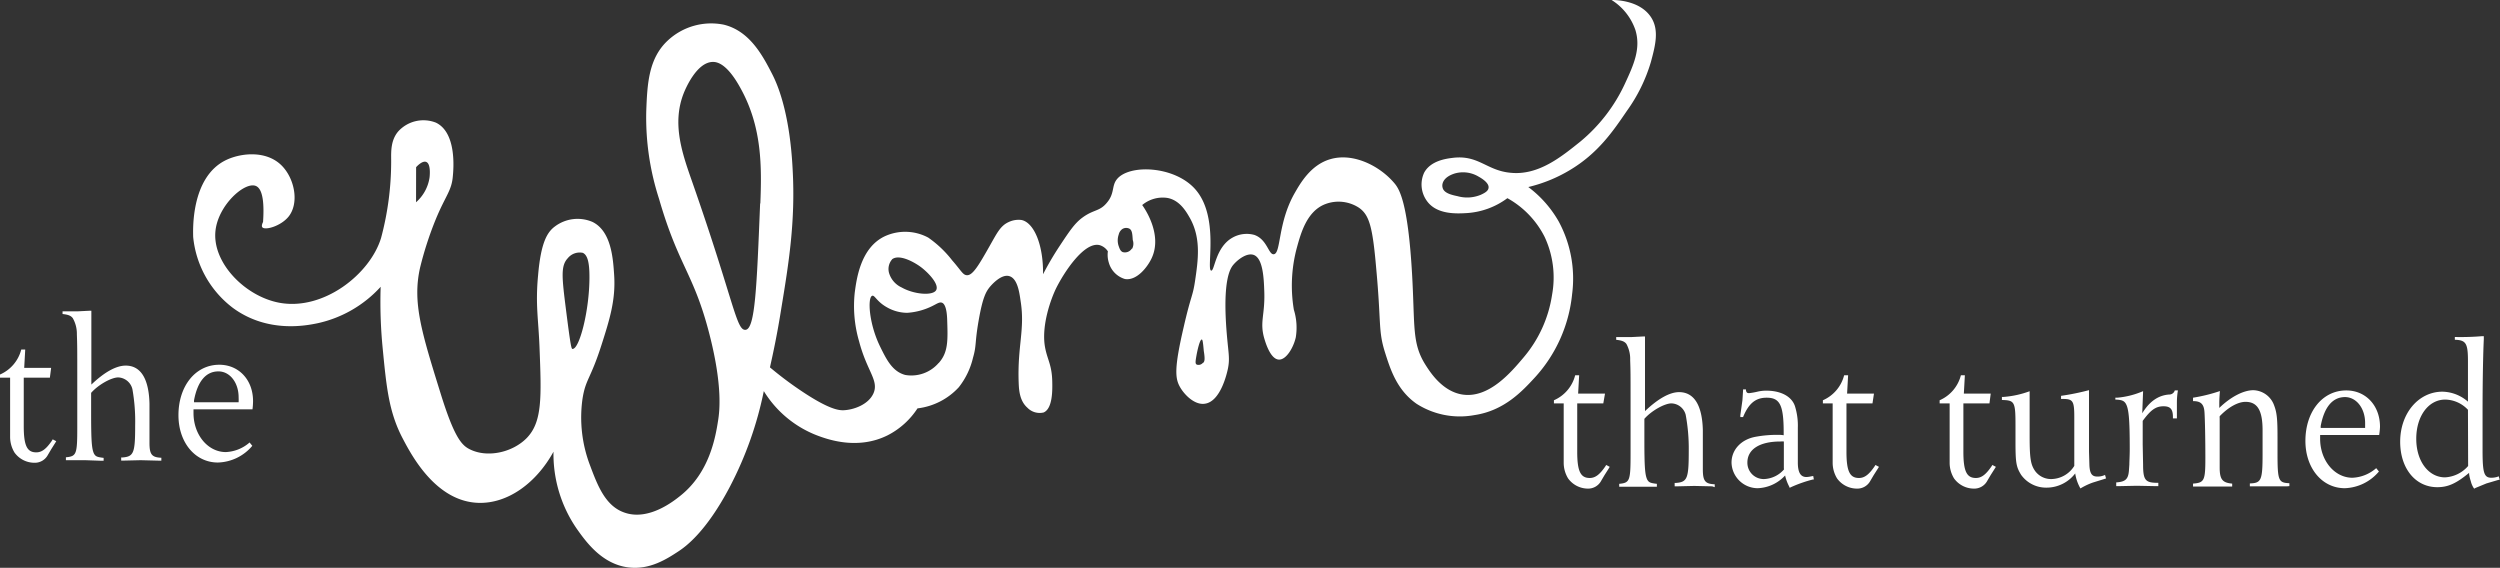 <svg xmlns="http://www.w3.org/2000/svg" viewBox="0 0 440.03 99.94"><rect x="0" y="0" width="440.03" height="99.94" fill="#333333" stroke="none"/><defs><style>.cls-1{fill:#fff;}</style></defs><title>Worm-Header-Logo</title><g id="Layer_2" data-name="Layer 2"><g id="Layer_1-2" data-name="Layer 1"><g id="Layer_2-2" data-name="Layer 2"><g id="Layer_1-2-2" data-name="Layer 1-2"><g id="Layer_2-2-2" data-name="Layer 2-2"><g id="Layer_1-2-2-2" data-name="Layer 1-2-2"><path class="cls-1" d="M290.58,3c-2-3-6.32-3-6.92-3a10.12,10.12,0,0,1,4.19,5.28c1,3.28-.32,6.16-1.83,9.42a29.06,29.06,0,0,1-7.85,10.21c-3.39,2.72-7.41,6-12.3,5.5-4.23-.39-5.64-3.2-10.21-2.62-1.13.14-3.87.5-5,2.62a4.94,4.94,0,0,0,.52,5c1.75,2.4,5.26,2.2,7.07,2.09a13.38,13.38,0,0,0,7.07-2.62,16.09,16.09,0,0,1,6.55,6.81,16.89,16.89,0,0,1,1.31,10.21,22.07,22.07,0,0,1-5,11c-2.14,2.54-6.07,7.23-10.73,6.55-3.59-.53-5.76-4-6.55-5.24-2.41-3.83-1.83-6.75-2.36-16-.73-12.74-2.28-15-3.14-16-2.54-3-7.21-5.39-11.26-4.19-3.46,1-5.31,4.31-6.28,6-3,5.28-2.36,10.63-3.67,10.73-.92.08-1.14-2.6-3.4-3.4a5.08,5.08,0,0,0-3.93.52c-2.94,1.71-3.07,5.83-3.67,5.76-.94-.11,1.55-9.52-2.88-14.4-3.69-4.07-11.63-4.35-13.74-1.66-.94,1.19-.34,2.48-1.77,4.14-1.28,1.54-2.28,1.12-4.28,2.59-1.36,1-2.26,2.35-4.06,5.07a53.8,53.8,0,0,0-2.87,4.9c.06-5.24-1.61-9.1-3.8-9.55a4.08,4.08,0,0,0-2.2.34c-1.48.65-2.07,1.9-3.3,4.06-2,3.55-3.06,5.33-4.06,5.32-.75,0-1-.75-2.64-2.62a19.16,19.16,0,0,0-4.21-4,8.58,8.58,0,0,0-7.61-.25c-4.3,2-5,7.53-5.32,9.89a22.14,22.14,0,0,0,.76,8.62c1.38,5.27,3.51,6.87,2.54,9.13-.87,2-3.51,2.94-5.32,3-.68,0-2.37,0-7.61-3.55a63.61,63.61,0,0,1-5.3-4c.56-2.48,1.31-6,2-10.39,1.32-8,2.49-15.28,2-24.34C139,19.29,136.6,14.43,136,13.21c-1.71-3.35-4-7.75-8.62-8.87a11.2,11.2,0,0,0-9.83,2.78c-3.39,3.15-3.62,7.61-3.8,12.42A46.51,46.51,0,0,0,116,35c3.45,11.93,6.11,13.06,8.87,23.83,2.33,9.08,1.79,13.53,1.52,15.21-.47,3-1.53,9.12-6.59,13.18-1.18.95-5.62,4.51-9.89,3-3.38-1.16-4.75-4.82-6.08-8.37a23.62,23.62,0,0,1-1.31-11.6c.54-3.51,1.4-3.47,3.3-9.38,1.5-4.67,2.56-8.09,2.28-12.42-.19-2.94-.5-7.74-3.8-9.38a6.63,6.63,0,0,0-6.59.76c-1.37,1-2.5,2.78-3,8.62-.49,5.21.06,7.65.25,12.68.34,8.77.52,13.15-2.28,16-2.47,2.49-6.81,3.48-9.89,2-1.49-.7-2.81-2-5.32-10.14-3.26-10.5-4.89-15.74-3.55-21.8a60.68,60.68,0,0,1,2.79-8.62c1.75-4.22,2.8-5,3-7.61.11-1.18.7-7.63-3-9.38a6,6,0,0,0-6.59,1.52c-1.36,1.56-1.28,3.59-1.27,5.07a52.07,52.07,0,0,1-1.77,13.69c-1.93,6.41-10.21,12.92-18,11.41-6-1.16-11.78-7.08-11.15-12.68.5-4.51,5.15-8.66,7.1-7.86,1.36.56,1.46,3.55,1.27,6.34-.16.33-.29.72-.13.93.46.59,3.25-.19,4.61-1.86,1.8-2.22,1.2-6.21-.85-8.62-2.67-3.15-7.44-2.65-10.14-1.35C33.45,31.23,34,40.91,34,41.69A17.82,17.82,0,0,0,41,54.2c6.15,4.51,13,3.08,14.87,2.7A21.07,21.07,0,0,0,67,50.48a83.42,83.42,0,0,0,.34,10.65c.67,6.94,1.09,11.4,3.55,16.06,1.57,3,5.86,11.11,13.35,11.32,5.19.15,10.19-3.55,13.18-9A23.19,23.19,0,0,0,101.47,93c1.63,2.31,4.44,6.28,9.13,6.87,3.77.47,6.77-1.49,8.79-2.81,1.25-.82,4.89-3.39,9.13-11.49a63.58,63.58,0,0,0,5.92-16.73,19,19,0,0,0,9.3,7.77c1.74.66,7.14,2.69,12.51,0a13.71,13.71,0,0,0,5.24-4.73,11.76,11.76,0,0,0,7.27-3.72,13.26,13.26,0,0,0,2.5-5.19c.65-2.23.29-2.54,1-6.59s1.29-5.06,2-5.92c.25-.29,1.95-2.27,3.38-1.86s1.77,2.76,2,4.39c.8,5-.58,7.83-.34,14.37.05,1.35.18,3.2,1.52,4.39a3,3,0,0,0,2.87.85c1.61-.68,1.55-4,1.52-5.41-.06-3.22-1-4-1.35-6.59-.44-3.58,1.06-7.84,2-9.8,1.45-2.93,5-8.33,7.7-7.65A2.61,2.61,0,0,1,195,44.24a4.53,4.53,0,0,0,.17,2A4.18,4.18,0,0,0,198,49.11c2.08.35,4-2.12,4.73-3.72,1.94-4.23-1.4-8.9-1.69-9.3a5.62,5.62,0,0,1,4.45-1.25c2.22.42,3.35,2.49,4,3.63,1.94,3.56,1.39,7.35.85,11-.42,2.82-.7,2.42-2,8.11-1.68,7.2-1.5,9-.68,10.48s2.65,3.26,4.39,3c2.8-.35,3.91-5.41,4.06-6.08.39-1.85.12-2.7-.17-6.08-.83-9.75.65-11.72,1.18-12.34.87-1,2.42-2.1,3.55-1.69,1.65.6,1.78,4.18,1.86,6.42.15,4.17-.85,5.36,0,8.28.19.64,1.05,3.62,2.54,3.72,1.31.09,2.59-2.1,3-3.89a10.68,10.68,0,0,0-.34-4.9,25.74,25.74,0,0,1,.51-10.82c.73-2.66,1.78-6.53,5.07-7.77a6.56,6.56,0,0,1,5.92.68c1.8,1.28,2.37,3.38,3,10.65.9,9.73.34,10.9,1.52,14.7.95,3,2.08,6.68,5.58,9.13a14.12,14.12,0,0,0,10.14,2c5.28-.77,8.45-4.21,10.65-6.59a25.44,25.44,0,0,0,6.59-14.7A21.18,21.18,0,0,0,274.36,39,19.8,19.8,0,0,0,269,32.92,25.78,25.78,0,0,0,276.21,30c5.09-3,7.76-7,10.14-10.48a28.6,28.6,0,0,0,4.23-8.62C291.36,8,292.08,5.26,290.58,3ZM262,33.1c-.09.59-.8.92-1.35,1.18a6.24,6.24,0,0,1-4.1.25c-1-.21-2.35-.51-2.62-1.44a1.44,1.44,0,0,1,0-.85c.34-1.1,1.63-1.54,2.07-1.69a5.31,5.31,0,0,1,4.27.55C260.74,31.36,262.16,32.2,262,33.1ZM73.24,29.43c.13-.15,1.09-1.19,1.77-.93.88.33.62,2.58.59,2.79a7.21,7.21,0,0,1-2.37,4.31Zm27.55,32c-.22,0-.33-.29-1.18-7-.73-5.77-.92-7.66.34-9a2.7,2.7,0,0,1,2.62-.93c.83.36,1.19,1.68,1.18,4.31,0,5.88-1.79,12.75-3,12.6Zm33-25.6c-.59,14.67-.88,22-2.54,22.22s-2-4.85-9.38-25.94c-1.72-4.92-3.68-10.28-1.52-15.72.24-.6,2.24-5.49,5.15-5.49.76,0,2.52.33,4.9,4.73,3.75,6.82,3.68,13.79,3.43,20.17ZM157,45.65c1.26-1,3.94.49,5.13,1.39s3.19,2.94,2.66,4-3.88.81-6.08-.44a4.08,4.08,0,0,1-2.24-2.6,2.59,2.59,0,0,1,.57-2.37Zm8.2,18.25a6.33,6.33,0,0,1-5.85,2.1c-2.28-.59-3.33-2.74-4.44-5-2-4.09-2.23-8.65-1.39-8.94.44-.15.78,1,2.54,2a7.28,7.28,0,0,0,3.61,1,11.65,11.65,0,0,0,4.44-1.2c.85-.42,1.26-.75,1.71-.57s.82,1,.89,2.85c.13,3.75.21,5.86-1.47,7.74Zm34-20.12a1.43,1.43,0,0,1-1.59.59c-.41-.18-.55-.61-.71-1.06a3.08,3.08,0,0,1,0-2,1.64,1.64,0,0,1,.65-1,1.27,1.27,0,0,1,1.24-.06c.48.28.52.92.59,2a1.91,1.91,0,0,1-.1,1.51Zm12.51,20.1a1,1,0,0,1-1.06.3c-.26-.17-.28-.36-.06-1.59.14-.81.59-2.88.94-2.83.16,0,.23.68.35,2,.24,1.49.15,1.84-.09,2.09Z"/><path class="cls-1" d="M283.12,82.52l-.7,1.1-.59,1A2.6,2.6,0,0,1,279.41,86,4.32,4.32,0,0,1,276,84.2a5.3,5.3,0,0,1-.77-2.71V71h-1.72v-.55a6.56,6.56,0,0,0,3.74-4.4h.7l-.18,3.23h4.73L282.2,71h-4.59v8.51c0,3.45.59,4.62,2.2,4.62,1,0,1.76-.62,2.72-2l.18-.29.62.33Z"/><path class="cls-1" d="M301.36,85.6l-3.16-.07-3,.07h-.44V85H295c2-.15,2.24-.81,2.24-5.61A32.52,32.52,0,0,0,296.7,73a2.68,2.68,0,0,0-2.5-2c-1.21,0-3.52,1.29-4.77,2.72v3.71c0,4.81.11,6.17.51,7,.29.48.51.59,1.69.73v.51H285v-.51c1.87-.18,2-.51,2-5.28V70.75c0-4.84,0-5.47-.07-7.38a5.52,5.52,0,0,0-.66-2.83c-.33-.44-.81-.62-1.8-.73v-.48h2.64l2.17-.11h.26V72.36c2.31-2.2,4.37-3.34,6-3.34,2.64,0,4.07,2.31,4.18,6.68v6.9c0,2.06.4,2.57,2.09,2.64v.51Z"/><path class="cls-1" d="M319.12,84.39a22.66,22.66,0,0,0-3.89,1.36l-.22.11-.11-.26a7.85,7.85,0,0,1-.7-1.91,6.86,6.86,0,0,1-4.84,2.24,4.62,4.62,0,0,1-4.59-4.51c0-2.28,1.72-4.11,4.29-4.55a20.55,20.55,0,0,1,3.89-.33,5.21,5.21,0,0,1,1,.07v-.44c0-4.88-.66-6.17-3-6.17-1.94,0-3.16,1-4.15,3.41h-.48v-.33l.37-2.64.11-1.72v-.18h.51v.15c.07.4.22.51.55.51a12.34,12.34,0,0,0,1.47-.26,6.81,6.81,0,0,1,1.54-.18c2.57,0,4.48,1,5.06,2.72a11.51,11.51,0,0,1,.51,3.82v6.09c0,1.76.48,2.57,1.5,2.57a3.8,3.8,0,0,0,.81-.11l.4-.07.11.62Zm-5.14-2V77.71a3.73,3.73,0,0,0-.62,0c-3.63,0-5.8,1.36-5.8,3.71a2.87,2.87,0,0,0,2.84,2.9h.1a4.89,4.89,0,0,0,3.5-1.69Z"/><path class="cls-1" d="M330.5,82.52l-.7,1.1-.59,1A2.6,2.6,0,0,1,326.79,86a4.32,4.32,0,0,1-3.45-1.8,5.3,5.3,0,0,1-.77-2.71V71h-1.72v-.55a6.56,6.56,0,0,0,3.74-4.4h.7l-.18,3.23h4.73L329.58,71H325v8.51c0,3.45.59,4.62,2.2,4.62,1,0,1.76-.62,2.72-2l.18-.29.62.33Z"/><path class="cls-1" d="M351.08,82.52l-.7,1.1-.59,1A2.6,2.6,0,0,1,347.38,86a4.32,4.32,0,0,1-3.45-1.8,5.31,5.31,0,0,1-.77-2.71V71H341.4v-.55a6.56,6.56,0,0,0,3.74-4.4h.7l-.18,3.23h4.73L350.17,71h-4.59v8.51c0,3.45.59,4.62,2.2,4.62,1,0,1.76-.62,2.72-2l.18-.29.62.33Z"/><path class="cls-1" d="M370.35,84.32l-2,.62a11.8,11.8,0,0,0-1.91.88l-.26.15a7.57,7.57,0,0,1-.92-2.64,6.34,6.34,0,0,1-5,2.5,5.4,5.4,0,0,1-4.51-2.24c-.92-1.47-1-2.24-1-6.13V74.74c0-3.93-.18-4.26-2.17-4.33h-.22v-.55h.33a16.79,16.79,0,0,0,4.55-1v7.85c0,4,.18,5.1,1,6.24A3.47,3.47,0,0,0,361,84.32,4.84,4.84,0,0,0,365.1,82V73.45c0-2.86-.22-3.23-2-3.23h-.33v-.55a41.67,41.67,0,0,0,4.92-1V79.49l.07,2.39c.07,1.47.44,2,1.39,2a3,3,0,0,0,1.36-.29l.18.62Z"/><path class="cls-1" d="M383.16,70.74v2.9h-.7v-.26c0-1.39-.48-1.87-1.65-1.87-1.36,0-2.24.62-3.67,2.57v4.15l.07,3.56c0,2.68.4,3.16,2.39,3.19h.29v.59h-.29l-3.49-.07-3.34.07h-.29v-.66c1.61-.11,2.13-.55,2.24-2.13l.07-1c0-.55.07-1.47.07-2.79,0-5.36-.18-7.12-.73-8-.33-.48-.73-.62-1.8-.66V70h.33a14.65,14.65,0,0,0,4.18-1l.37-.15-.15,3.89c1.25-2.05,2.79-3.16,4.73-3.3a1,1,0,0,0,1-.73h.55A13.19,13.19,0,0,0,383.16,70.74Z"/><path class="cls-1" d="M402.53,85.6H396v-.51c2-.07,2.24-.51,2.24-5.14V75.73c0-3.52-.92-5-3-5-1.32,0-3,.92-4.55,2.53a2.4,2.4,0,0,0,0,.4v8.63c0,2.09.48,2.68,2.2,2.83v.51H386v-.51c2-.15,2.17-.55,2.17-4.51,0-3.6-.07-6.64-.15-8s-.55-1.94-1.76-2H386V70a28.73,28.73,0,0,0,4.73-1.17c-.11,1.39-.11,1.83-.11,2.46v.51c2-1.94,4.26-3.12,6-3.12a4,4,0,0,1,3.63,2.61c.51,1.32.62,2.42.62,5.76v2.64c0,4.92.15,5.28,2.09,5.36v.51Z"/><path class="cls-1" d="M418.76,76.57H408.37v.66c0,3.82,2.53,6.86,5.69,6.86a6.78,6.78,0,0,0,4.18-1.69l.48.59a8.21,8.21,0,0,1-6,2.94c-4,0-6.94-3.52-6.94-8.33,0-5.14,3-8.88,7.19-8.88,3.45,0,5.94,2.68,5.94,6.39A12.06,12.06,0,0,1,418.76,76.57Zm-6-6.68c-2.2,0-3.67,1.76-4.29,5.1v.33h7.82v-.88c0-2.56-1.53-4.55-3.55-4.55Z"/><path class="cls-1" d="M439.64,84.5l-2,.59-1.87.77-.29.15a3.66,3.66,0,0,1-.59-1.32,6.41,6.41,0,0,1-.29-1.21,1.27,1.27,0,0,1,0-.26c-2.31,1.91-3.74,2.53-5.61,2.53-3.82,0-6.53-3.27-6.53-8,0-5,3.23-8.81,7.45-8.81a7,7,0,0,1,4.48,1.76V63.54c0-3.16-.37-3.67-2.31-3.74v-.48h.26a45.4,45.4,0,0,0,4.55-.15h.29v.51c-.11,2.24-.22,6.94-.22,13v6.53c0,4.07.26,4.88,1.58,4.88a3.77,3.77,0,0,0,1-.15l.26-.11.18.59Zm-5.25-12.37a5.61,5.61,0,0,0-4-1.8c-2.94,0-5.1,2.9-5.1,6.9s2.2,6.79,5.06,6.79a5.76,5.76,0,0,0,4.07-2Z"/><path class="cls-1" d="M9.69,78,9,79.1l-.59,1A2.6,2.6,0,0,1,6,81.45a4.32,4.32,0,0,1-3.45-1.8,5.31,5.31,0,0,1-.77-2.71V66.47H0v-.55a6.56,6.56,0,0,0,3.74-4.4h.7l-.18,3.23H9l-.22,1.72H4.18V75c0,3.45.59,4.62,2.2,4.62,1,0,1.76-.62,2.72-2l.18-.29.62.33Z"/><path class="cls-1" d="M27.93,81.08,24.77,81l-3,.07h-.44v-.55h.22c2-.15,2.24-.81,2.24-5.61a32.57,32.57,0,0,0-.48-6.39,2.68,2.68,0,0,0-2.5-2.09c-1.21,0-3.52,1.29-4.77,2.72v3.71c0,4.81.11,6.17.51,7,.29.48.51.59,1.69.73v.51h-.37L15,81H11.6v-.51c1.87-.18,2-.51,2-5.28v-9c0-4.84,0-5.47-.07-7.38A5.52,5.52,0,0,0,12.81,56c-.33-.44-.81-.62-1.8-.73V54.8h2.64l2.17-.11h.26v13c2.31-2.2,4.37-3.34,6.05-3.34,2.64,0,4.07,2.31,4.18,6.68v6.9c0,2.06.4,2.57,2.09,2.64v.51Z"/><path class="cls-1" d="M44.44,72.05H34.06v.66c0,3.82,2.53,6.86,5.69,6.86a6.78,6.78,0,0,0,4.18-1.69l.48.59a8.21,8.21,0,0,1-6.06,2.94c-4,0-6.94-3.52-6.94-8.33,0-5.14,3-8.88,7.19-8.88,3.45,0,5.94,2.68,5.94,6.39A12.07,12.07,0,0,1,44.44,72.05Zm-6-6.68c-2.2,0-3.67,1.76-4.29,5.1v.33H42a8.73,8.73,0,0,0,0-.88c0-2.56-1.53-4.55-3.55-4.55Z"/></g></g></g></g></g></g></svg>